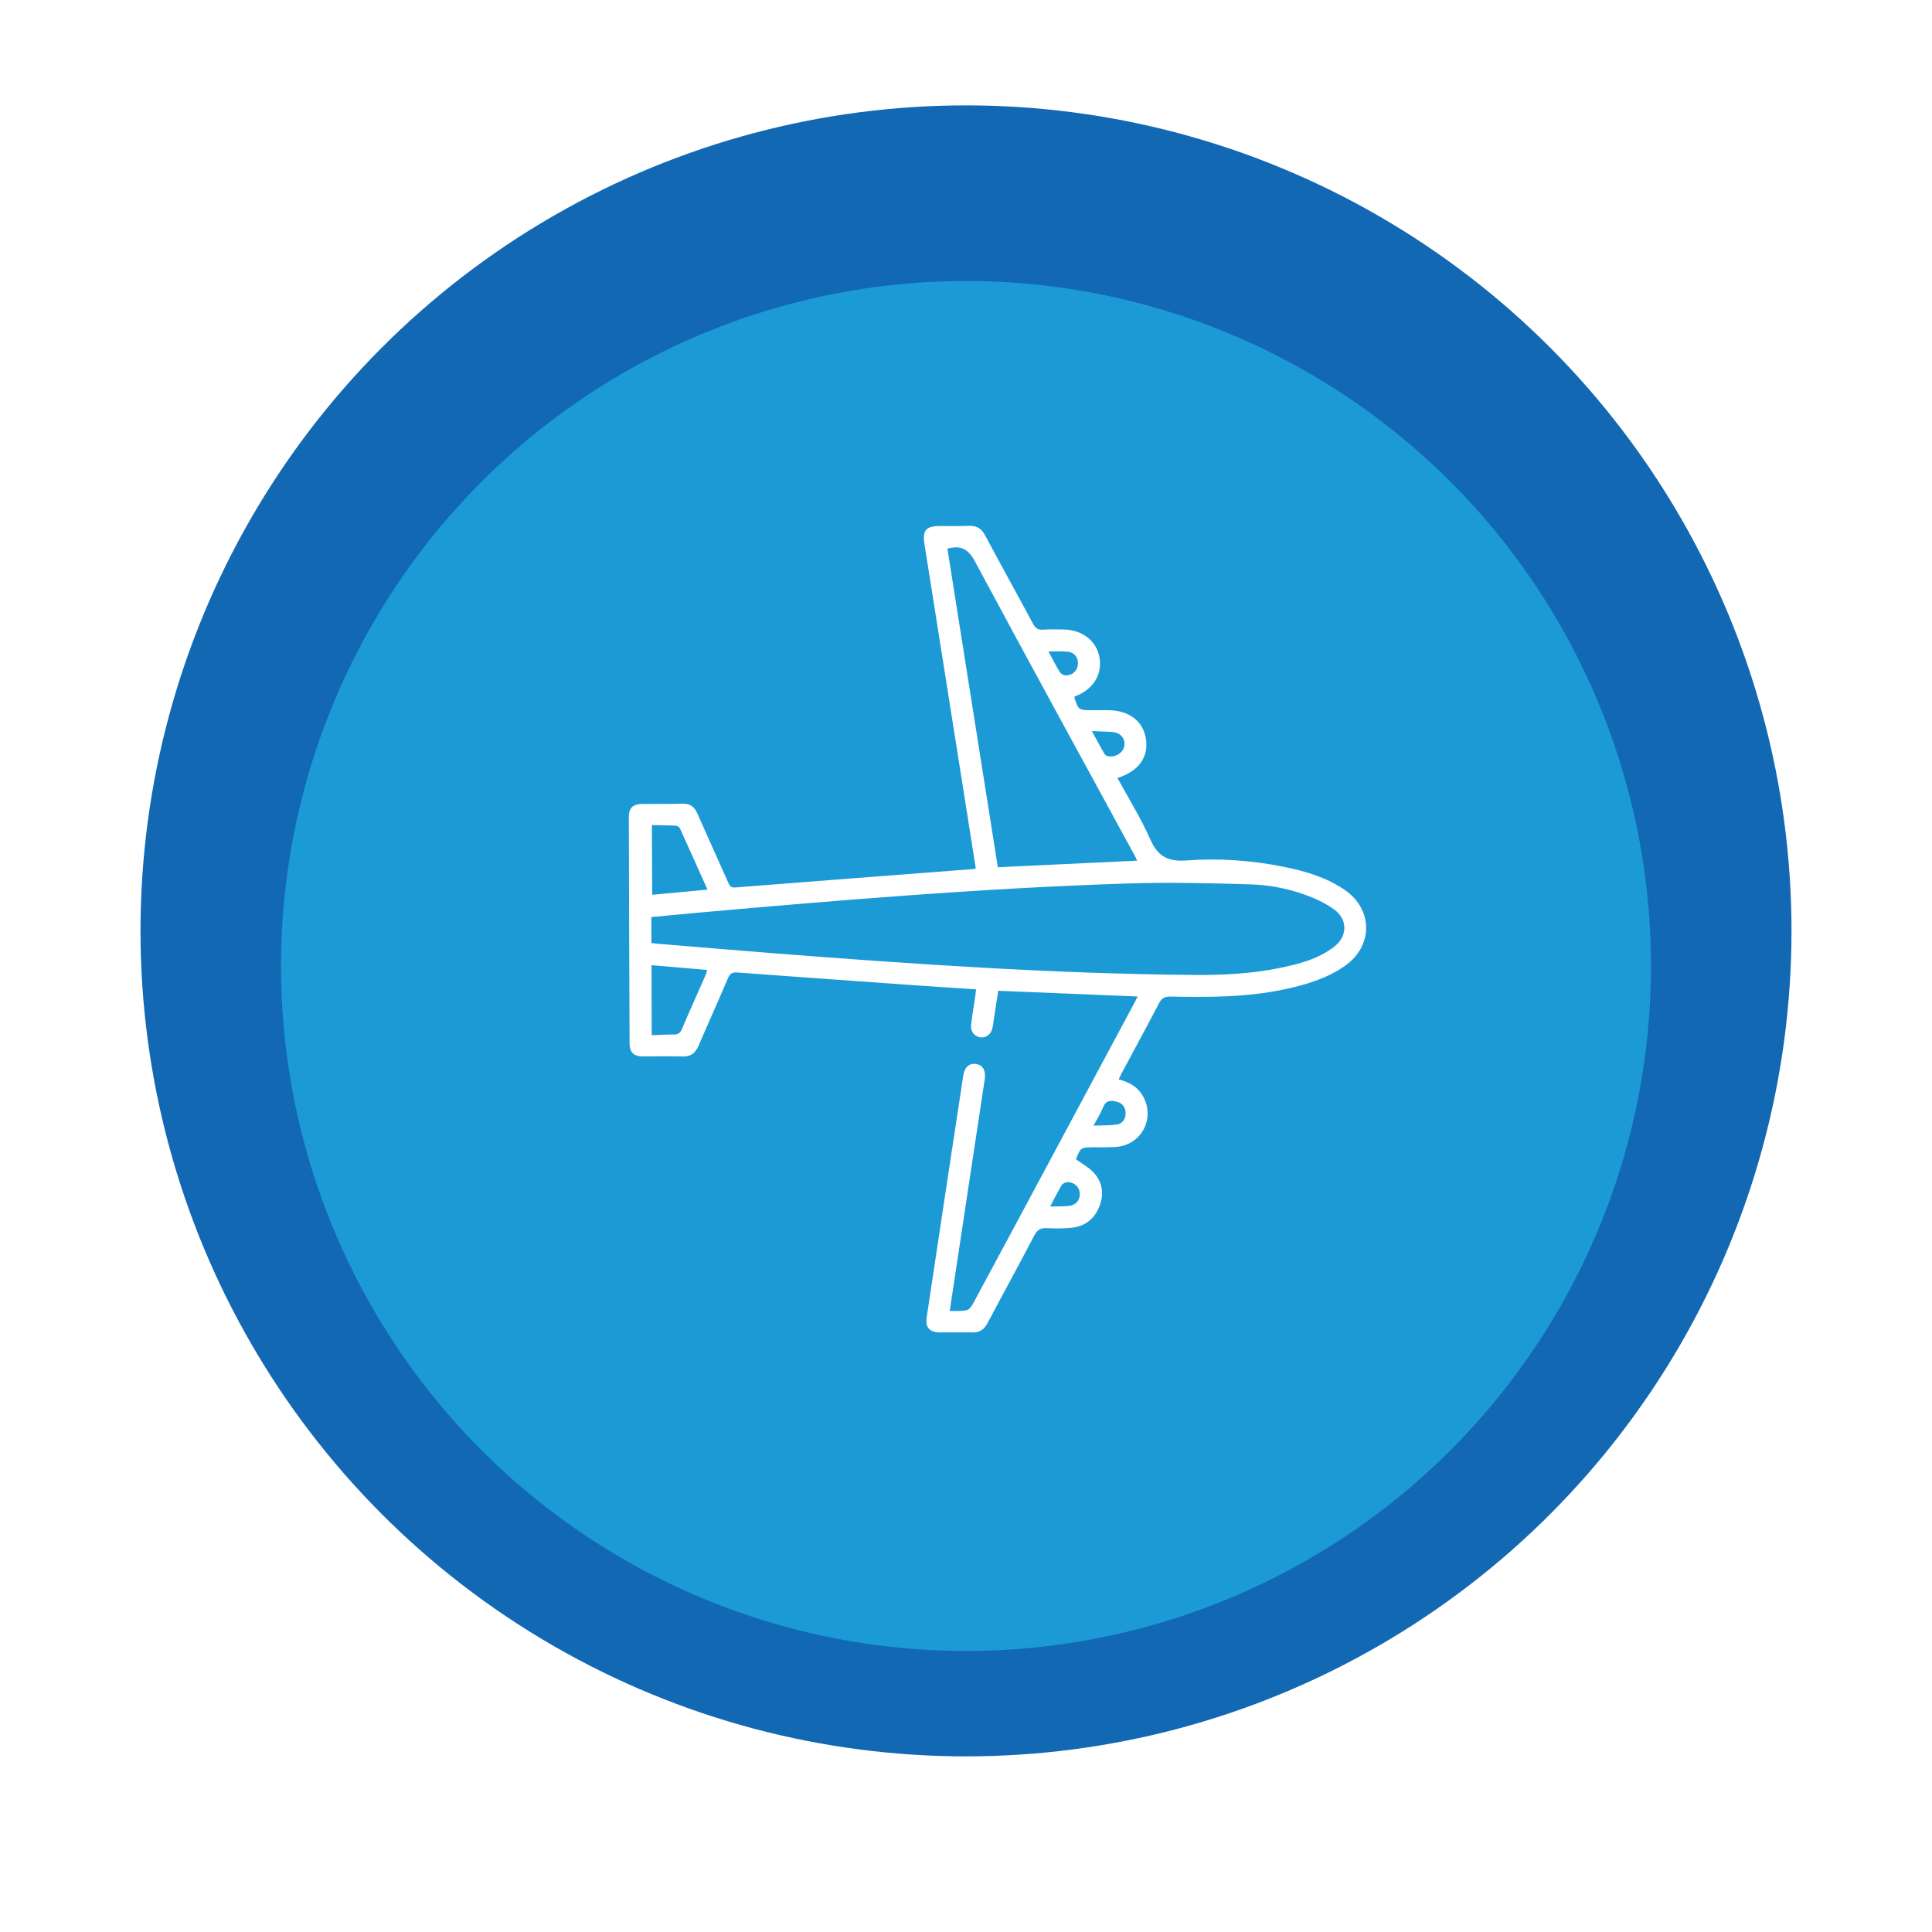 <svg width="220" height="220" viewBox="0 0 220 220" fill="none" xmlns="http://www.w3.org/2000/svg">
 <circle cx="110" cy="106" r="94" fill="#1268B3">
    <animate attributeName="r" values="95; 85; 95" dur="1s" repeatCount="indefinite" />
  </circle>
<g filter="url(#filter0_d_181_311)">
<circle cx="110" cy="106" r="78" fill="#1C9AD6"/>
</g>
<path d="M127.247 88.586C128.527 90.945 129.927 93.19 130.987 95.585C131.835 97.496 132.96 98.138 135.059 97.984C138.776 97.706 142.508 97.96 146.179 98.704C148.632 99.201 151.012 99.888 153.128 101.338C156.373 103.568 156.378 107.733 153.135 109.996C151.031 111.462 148.652 112.149 146.203 112.668C141.94 113.569 137.615 113.568 133.288 113.484C132.63 113.471 132.272 113.665 131.965 114.262C130.566 116.954 129.112 119.621 127.679 122.297C127.579 122.484 127.497 122.683 127.387 122.916C128.566 123.209 129.535 123.745 130.141 124.805C131.579 127.307 130.003 130.366 127.13 130.598C126.292 130.668 125.447 130.634 124.606 130.64C123.063 130.651 123.063 130.645 122.52 132.009C123.192 132.499 123.921 132.889 124.468 133.456C125.552 134.576 125.749 135.961 125.184 137.389C124.623 138.808 123.53 139.668 121.985 139.811C121.067 139.894 120.137 139.903 119.212 139.851C118.499 139.807 118.117 140.032 117.774 140.691C116.034 144.032 114.214 147.331 112.453 150.663C112.064 151.399 111.551 151.749 110.712 151.727C109.488 151.694 108.264 151.741 107.043 151.724C105.825 151.709 105.346 151.172 105.529 149.963C106.904 140.799 108.294 131.638 109.688 122.474C109.835 121.516 110.357 121.058 111.116 121.154C111.891 121.252 112.281 121.884 112.135 122.879C110.873 131.266 109.602 139.649 108.335 148.029C108.278 148.405 108.224 148.779 108.149 149.29C108.816 149.27 109.444 149.314 110.04 149.205C110.309 149.155 110.593 148.833 110.736 148.566C113.431 143.581 116.102 138.584 118.779 133.594C122.262 127.098 125.746 120.596 129.229 114.1C129.329 113.913 129.417 113.72 129.542 113.471C124.235 113.256 119.001 113.04 113.672 112.822C113.501 113.927 113.324 115.044 113.154 116.162C113.103 116.483 113.076 116.811 112.994 117.126C112.819 117.819 112.254 118.215 111.621 118.122C110.993 118.03 110.508 117.48 110.579 116.782C110.689 115.702 110.881 114.63 111.034 113.555C111.073 113.289 111.105 113.016 111.153 112.661C109.029 112.521 106.926 112.39 104.823 112.241C97.881 111.749 90.939 111.257 83.996 110.741C83.415 110.7 83.13 110.826 82.9 111.378C81.809 113.949 80.654 116.493 79.555 119.061C79.19 119.913 78.668 120.34 77.698 120.303C76.204 120.247 74.705 120.306 73.212 120.299C72.174 120.293 71.698 119.845 71.692 118.82C71.655 110.223 71.625 101.633 71.609 93.04C71.606 92 72.064 91.564 73.113 91.551C74.665 91.531 76.213 91.562 77.762 91.521C78.588 91.5 79.07 91.868 79.393 92.599C80.556 95.23 81.739 97.846 82.913 100.471C83.074 100.831 83.197 101.1 83.72 101.059C92.773 100.341 101.827 99.654 110.883 98.958C110.935 98.955 110.99 98.93 111.115 98.896C110.75 96.581 110.384 94.259 110.016 91.934C108.435 81.951 106.858 71.964 105.274 61.977C105.021 60.39 105.423 59.911 107.003 59.9C108.12 59.893 109.234 59.926 110.347 59.88C111.213 59.844 111.753 60.178 112.166 60.948C113.967 64.318 115.826 67.66 117.633 71.03C117.898 71.525 118.186 71.744 118.758 71.703C119.542 71.645 120.334 71.676 121.121 71.683C123.223 71.704 124.855 72.971 125.195 74.84C125.547 76.794 124.503 78.49 122.464 79.277C122.415 79.296 122.372 79.332 122.33 79.357C122.735 80.797 122.843 80.879 124.293 80.875C124.917 80.873 125.545 80.868 126.169 80.872C128.571 80.873 130.207 82.126 130.498 84.191C130.795 86.237 129.64 87.847 127.247 88.586ZM74.174 107.388C74.459 107.42 74.67 107.447 74.891 107.465C79.17 107.818 83.449 108.184 87.732 108.522C103.753 109.769 119.781 110.88 135.86 111.018C139.156 111.047 142.439 110.893 145.675 110.234C147.886 109.783 150.072 109.228 151.919 107.812C153.467 106.622 153.485 104.67 151.896 103.543C151.175 103.028 150.375 102.599 149.557 102.256C147.305 101.317 144.922 100.786 142.507 100.711C137.867 100.561 133.212 100.457 128.573 100.6C112.209 101.118 95.899 102.47 79.598 103.918C77.79 104.08 75.982 104.254 74.171 104.425C74.168 105.429 74.171 106.378 74.174 107.388ZM107.883 62.477C109.795 74.553 111.706 86.647 113.624 98.754C118.933 98.501 124.181 98.254 129.492 98.005C129.375 97.76 129.298 97.592 129.209 97.424C123.132 86.262 117.022 75.12 111.015 63.924C110.261 62.515 109.409 62.059 107.883 62.477ZM74.214 117.884C75.061 117.854 75.869 117.79 76.68 117.803C77.179 117.811 77.445 117.666 77.654 117.179C78.517 115.138 79.435 113.115 80.328 111.086C80.41 110.899 80.455 110.7 80.537 110.452C78.367 110.266 76.276 110.086 74.191 109.906C74.197 112.578 74.202 115.127 74.214 117.884ZM74.232 93.95C74.244 96.689 74.255 99.262 74.267 101.891C76.286 101.701 78.369 101.508 80.563 101.302C79.49 98.906 78.47 96.617 77.428 94.337C77.357 94.181 77.106 94.029 76.934 94.018C76.016 93.972 75.098 93.968 74.232 93.95ZM124.331 83.249C124.867 84.227 125.27 84.982 125.695 85.727C125.778 85.871 125.919 86.041 126.066 86.084C126.961 86.332 127.923 85.732 128.036 84.887C128.147 84.033 127.557 83.404 126.563 83.343C125.889 83.303 125.216 83.286 124.331 83.249ZM124.521 128.177C125.491 128.14 126.327 128.171 127.144 128.055C127.85 127.958 128.194 127.403 128.174 126.705C128.153 126.044 127.775 125.596 127.123 125.442C126.489 125.294 125.932 125.277 125.625 126.059C125.358 126.739 124.959 127.355 124.521 128.177ZM119.39 74.173C119.868 75.062 120.228 75.786 120.646 76.477C120.766 76.675 121.033 76.873 121.254 76.897C122.013 76.986 122.645 76.455 122.737 75.717C122.836 74.955 122.396 74.304 121.606 74.215C120.927 74.138 120.229 74.183 119.39 74.173ZM119.584 137.383C120.416 137.362 121.068 137.387 121.708 137.321C122.518 137.242 123 136.653 122.958 135.897C122.916 135.16 122.342 134.601 121.552 134.616C121.329 134.62 121.011 134.768 120.898 134.949C120.46 135.678 120.08 136.448 119.584 137.383Z" fill="white"/>
<defs>
<filter id="filter0_d_181_311" x="0" y="0" width="220" height="220" filterUnits="userSpaceOnUse" color-interpolation-filters="sRGB">
<feFlood flood-opacity="0" result="BackgroundImageFix"/>
<feColorMatrix in="SourceAlpha" type="matrix" values="0 0 0 0 0 0 0 0 0 0 0 0 0 0 0 0 0 0 127 0" result="hardAlpha"/>
<feOffset dy="4"/>
<feGaussianBlur stdDeviation="16"/>
<feComposite in2="hardAlpha" operator="out"/>
<feColorMatrix type="matrix" values="0 0 0 0 0 0 0 0 0 0 0 0 0 0 0 0 0 0 0.2 0"/>
<feBlend mode="normal" in2="BackgroundImageFix" result="effect1_dropShadow_181_311"/>
<feBlend mode="normal" in="SourceGraphic" in2="effect1_dropShadow_181_311" result="shape"/>
</filter>
</defs>
</svg>
